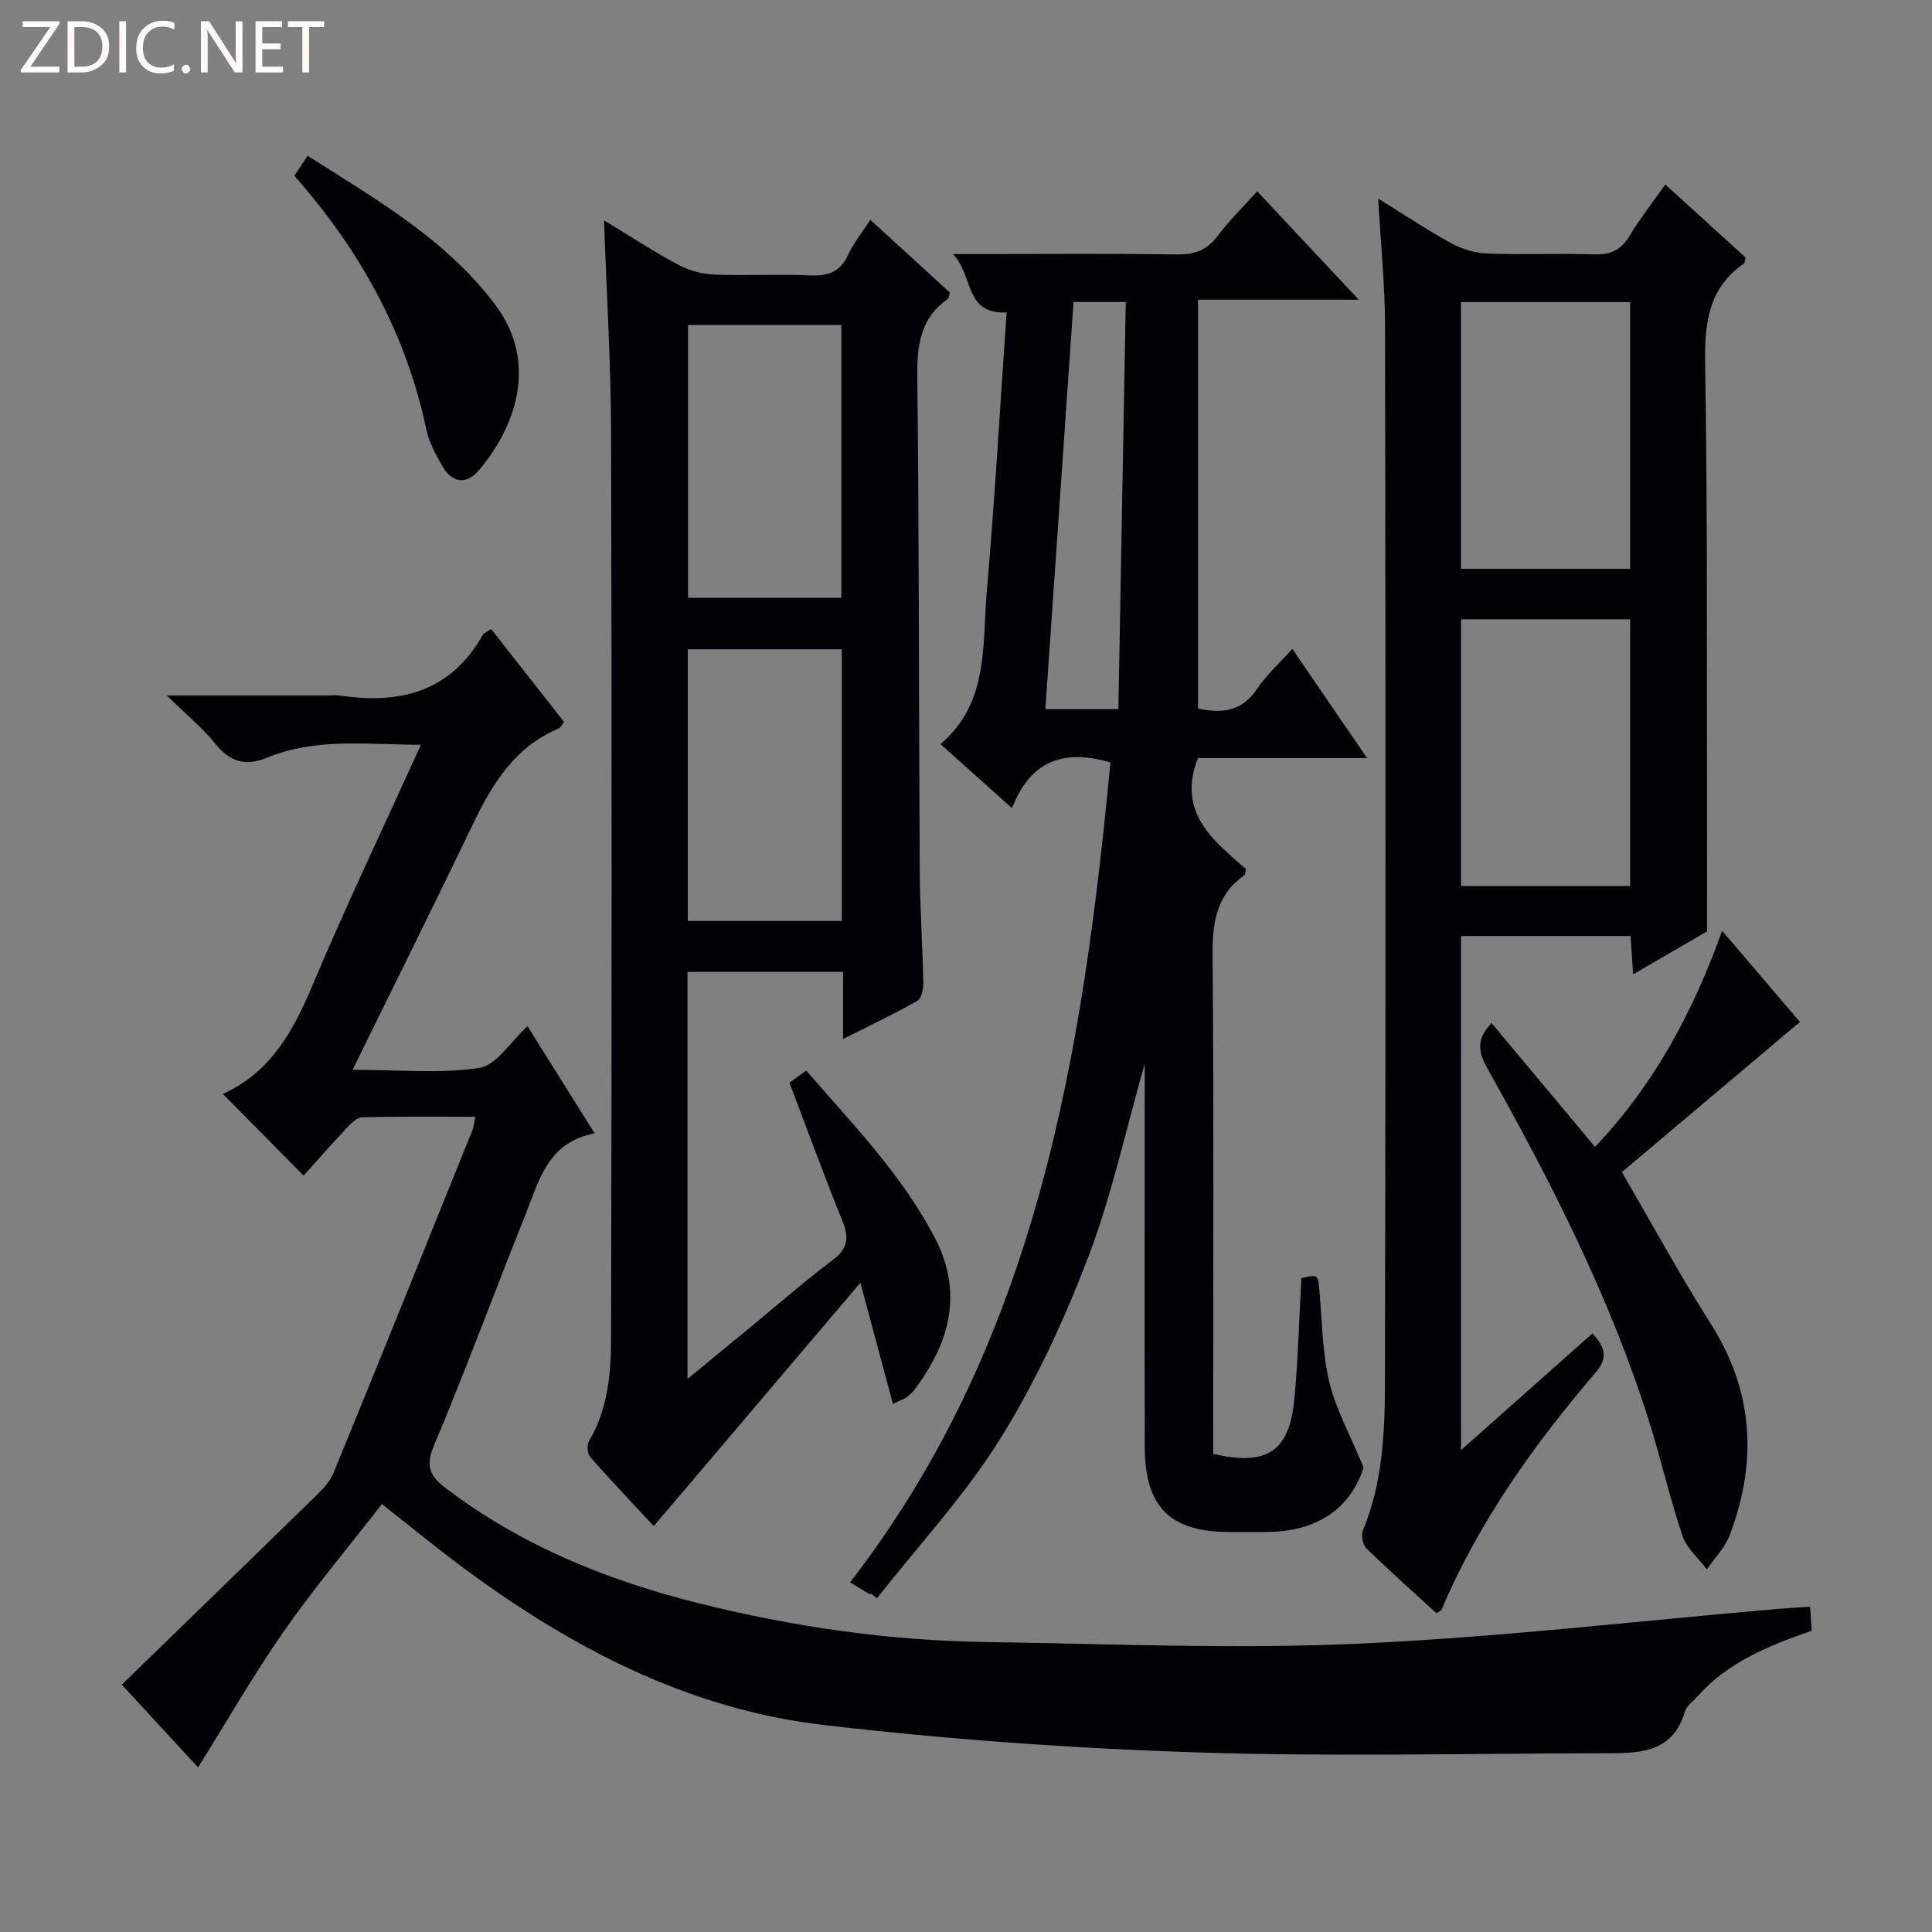 <svg enable-background="new 0 0 400 400" viewBox="0 0 400 400" xmlns="http://www.w3.org/2000/svg"><rect x="0" y="0" width="400" height="400" fill="#808080" stroke="none"/><g fill="#fcfbfa"><path d="m12.4 4.8-6.1 9h6v1.2h-8v-.5l6.1-8.9h-5.7v-1.2h7.6v.4z"/><path d="m14 15v-10.6h3c1.6 0 2.9.5 4 1.4s1.6 2.2 1.6 3.8-.5 3-1.6 3.9-2.4 1.5-4 1.5zm1.4-9.4v8.2h1.6c1.3 0 2.4-.4 3.1-1.1s1.1-1.8 1.1-3.1-.4-2.3-1.2-3-1.8-1-3.1-1z"/><path d="m26.1 4.4v10.6h-1.4v-10.6z"/><path d="m36.1 14.6c-.8.4-1.8.6-2.9.6-1.5 0-2.7-.5-3.6-1.4s-1.4-2.2-1.4-3.8c0-1.7.5-3.1 1.5-4.1s2.3-1.6 3.9-1.6c1 0 1.8.1 2.5.4v1.4c-.8-.4-1.6-.6-2.5-.6-1.2 0-2.1.4-2.9 1.2s-1.1 1.8-1.1 3.2c0 1.3.3 2.3 1 3s1.6 1.1 2.7 1.1c1 0 2-.2 2.7-.7v1.3z"/><path d="m37.6 14.3c0-.2.1-.5.3-.6s.4-.3.6-.3c.3 0 .5.1.6.3s.3.4.3.6-.1.4-.3.6-.4.3-.6.3c-.3 0-.5-.1-.6-.3s-.3-.4-.3-.6z"/><path d="m50.2 15h-1.6l-5.3-8.2c-.2-.2-.3-.5-.4-.7 0 .2.1.7.1 1.5v7.4h-1.4v-10.6h1.7l5.2 8.1c.2.4.4.6.4.7 0-.3-.1-.8-.1-1.5v-7.3h1.4z"/><path d="m58.6 15h-5.7v-10.6h5.5v1.2h-4.1v3.4h3.8v1.2h-3.8v3.6h4.3z"/><path d="m67.1 5.6h-3.1v9.4h-1.4v-9.4h-3v-1.2h7.5z"/></g><path d="m79.07 311.4c-6.89 8.88-13.97 17.28-20.24 26.26s-11.73 18.52-17.82 28.26c-4.81-5.22-9.91-10.75-15.79-17.13 13.26-12.89 26.41-25.62 39.49-38.42 1.63-1.6 3.47-3.31 4.31-5.34 9.72-23.67 19.26-47.41 28.83-71.14.24-.59.27-1.27.55-2.67-7.98 0-15.7-.11-23.41.11-1.19.03-2.48 1.45-3.46 2.49-3.08 3.26-6.03 6.64-8.67 9.58-5.56-5.62-11.01-11.14-16.66-16.86-.43.6-.24.03.13-.14 9.76-4.5 14.38-12.94 18.36-22.39 6.96-16.51 14.69-32.7 22.46-49.81-11.11-.02-21.68-1.51-31.8 2.65-4.55 1.87-7.72.91-10.79-2.89-2.65-3.28-5.99-6.01-10.03-9.98h33.33c.83 0 1.68-.11 2.5.02 12.42 1.89 22.89-.76 29.57-12.48.29-.51 1.02-.77 1.74-1.29 5.09 6.48 10.11 12.86 15.12 19.24-.5.63-.73 1.2-1.12 1.36-9.1 3.8-13.75 11.46-17.79 19.87-7.98 16.62-16.2 33.1-24.88 50.79 9.53 0 18.04.84 26.23-.39 3.53-.53 6.41-5.38 9.99-8.63 4.24 6.76 8.84 14.1 13.9 22.18-9.82 1.84-11.57 9.96-14.41 17.04-6.37 15.88-12.27 31.95-18.91 47.71-1.89 4.49-.5 6.45 2.76 8.92 15.54 11.73 33.15 18.86 51.84 23.55 19.56 4.91 39.43 7.8 59.61 8.09 25.63.38 51.32 1.5 76.9.36 29.18-1.3 58.27-4.73 87.4-7.23 1.98-.17 3.97-.27 6.46-.43.11 1.74.21 3.31.31 4.96-8.93 3.11-17.39 6.54-23.69 13.65-.88 1-2.19 1.89-2.53 3.05-2.61 8.89-9.84 8.66-16.88 8.67-28.33.04-56.68.75-84.98-.2-25.54-.85-51.11-2.69-76.48-5.65-28.23-3.29-52.77-16.24-75.32-33.08-5.19-3.88-10.2-8-16.13-12.66z" fill="#010105"/><path d="m267.56 134.35c5.29 7.73 10.13 14.8 15.48 22.6-12.37 0-23.78 0-35.02 0-4.41 11.37 3.29 17.12 9.93 22.97-.15.7-.11 1.16-.3 1.29-6.05 4.2-6.65 10.17-6.6 17.02.28 32.32.12 64.65.12 96.97v5.79c10.94 2.62 15.73-.43 16.77-10.94.83-8.42 1.02-16.91 1.49-25.42 3.52-.79 3.44-.79 3.75 2.72.56 6.28.59 12.7 2.04 18.78 1.34 5.6 4.26 10.83 7.1 17.72-2.72 8.38-9.49 13.33-20.3 13.33-2.5 0-5 0-7.5 0-12.31-.02-17.49-5.18-17.51-17.68-.05-24.33-.01-48.65-.01-72.98 0-1.83 0-3.66 0-6.28-3.97 13.9-6.85 27.35-11.7 40.05-4.96 12.97-10.87 25.82-18.2 37.58-7.33 11.75-16.93 22.08-25.53 33.03-.39-.3-.78-.61-1.16-.91-.17 0-.37.06-.49-.01-1.13-.66-2.24-1.34-3.94-2.36 38.82-50.16 48.18-109.4 53.92-169.76-9.6-2.84-16.57-.42-20.37 9.47-5.19-4.65-9.73-8.72-14.81-13.28 10.07-8.55 8.62-20.47 9.58-31.54 1.67-19.2 2.76-38.45 4.11-57.82-8.83.36-6.7-7.42-11.12-12.09h6.78c13.16 0 26.33-.12 39.49.08 3.66.06 6.3-.82 8.54-3.83 2.36-3.17 5.24-5.96 8.19-9.24 6.91 7.37 13.54 14.46 21.02 22.44-11.59 0-21.97 0-33.28 0v84.63c4.32.94 8.82 1.01 12.23-4.04 1.91-2.88 4.56-5.24 7.3-8.29zm-51.13 12.47h15.12c.51-28.17 1.02-56.18 1.53-84.29-4.2 0-7.44 0-10.82 0-1.95 28.17-3.87 56-5.83 84.29z" fill="#010105"/><path d="m135.36 315.96c-3.96-4.26-8.65-9.18-13.14-14.27-.61-.69-.74-2.54-.26-3.35 4-6.74 4.54-14.26 4.56-21.7.13-62.31.16-124.62 0-186.93-.04-14.43-.93-28.86-1.46-44.08 5.38 3.26 10.2 6.41 15.26 9.13 2.22 1.19 4.9 1.97 7.41 2.08 6.65.28 13.33-.13 19.98.18 3.77.17 6.29-.74 7.92-4.33 1.08-2.38 2.8-4.46 4.57-7.18 5.71 5.23 11.16 10.21 16.46 15.06-.22.75-.22 1.19-.42 1.33-5.72 3.97-6.39 9.58-6.32 16.11.38 33.98.3 67.97.5 101.95.04 7.81.58 15.62.74 23.43.03 1.3-.36 3.32-1.23 3.82-4.72 2.69-9.66 5.01-15.39 7.9 0-5.24 0-9.49 0-13.89-11.03 0-21.47 0-32.2 0v84.28c4.75-3.91 8.92-7.34 13.08-10.76 5.65-4.65 11.17-9.49 17.01-13.89 3.08-2.33 3.41-4.53 2.03-7.95-3.8-9.38-7.27-18.9-11.01-28.73.74-.54 1.9-1.39 3.46-2.53 9.65 11.15 19.9 21.63 26.7 34.76 5.82 11.24 3.03 21.54-4.15 31.15-.49.66-1.1 1.25-1.75 1.75-.5.38-1.15.56-2.84 1.35-2.16-8.04-4.23-15.73-6.74-25.07-14.64 17.25-28.64 33.74-42.77 50.38zm38.83-192.18c0-19.13 0-37.82 0-56.49-10.82 0-21.24 0-31.74 0v56.49zm.1 10.65c-10.96 0-21.5 0-31.88 0v56.25h31.88c0-18.83 0-37.4 0-56.25z" fill="#010105"/><path d="m297.44 334.03c-4.84-4.43-9.8-8.83-14.54-13.46-.77-.75-1.13-2.73-.71-3.74 4.05-9.77 4.53-20.12 4.55-30.4.15-72.98.13-145.96.02-218.93-.01-8.46-.89-16.91-1.42-26.38 5.5 3.4 10.26 6.59 15.27 9.32 2.21 1.2 4.92 1.97 7.44 2.06 7.32.27 14.66-.08 21.99.17 3.39.12 5.57-.91 7.33-3.83 2.13-3.53 4.7-6.8 7.4-10.65 5.76 5.24 11.25 10.23 16.63 15.12-.16.63-.14 1.1-.34 1.25-7.45 5.17-8.17 12.5-8.03 20.93.5 29.65.33 59.31.39 88.96.02 9.12 0 18.25 0 28.39-4.05 2.35-9.45 5.48-15.3 8.88-.2-2.99-.35-5.27-.53-7.93-11.69 0-23.24 0-35.1 0v106.44c9.43-8.38 18.27-16.22 27.21-24.16 2.56 2.79 3.33 4.95.73 8-12.79 14.97-24.2 30.87-31.94 49.14-.12.26-.51.41-1.05.82zm40.07-216.26c0-18.64 0-36.84 0-55.23-11.84 0-23.37 0-35.03 0v55.23zm-35.02 10.45v55.23h35.02c0-18.59 0-36.8 0-55.23-11.73 0-23.15 0-35.02 0z" fill="#010105"/><path d="m308.8 211.8c7.1 8.49 14.1 16.88 21.43 25.65 12.25-12.89 20.27-27.89 26.32-44.73 5.79 6.78 11.25 13.17 16.11 18.86-12.49 10.53-24.65 20.78-36.87 31.09 6.31 10.83 12.01 21.33 18.39 31.38 8.92 14.04 9.69 28.61 3.94 43.78-.98 2.59-3.13 4.74-4.74 7.1-1.72-2.3-4.16-4.36-5.04-6.95-2.59-7.69-4.39-15.65-6.82-23.4-8.08-25.82-20.35-49.77-33.51-73.27-1.87-3.34-2.54-5.97.79-9.51z" fill="#010105"/><path d="m60.93 36.38c.87-1.29 1.67-2.48 2.77-4.12 14.23 9.05 28.78 17.38 38.9 30.94 9.17 12.29 3.73 25.8-3.55 34.27-2.48 2.89-5.42 2.49-7.37-.82-1.42-2.4-2.83-5-3.4-7.69-4.21-20-13.78-37.2-27.35-52.58z" fill="#010105"/></svg>